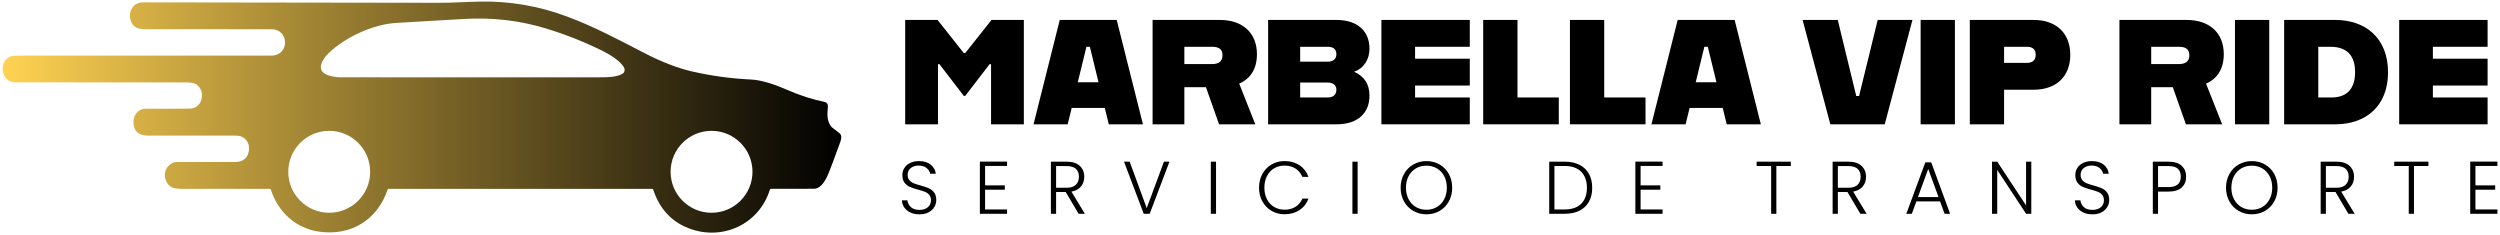 <svg xmlns="http://www.w3.org/2000/svg" width="712" height="67" viewBox="0 0 712 67" fill="none"><path d="M219.608 53.787C219.443 53.787 219.29 53.893 219.243 54.052C216.165 63.955 205.565 68.767 195.967 64.946C191.127 63.023 187.814 59.378 186.033 54.023C185.986 53.881 185.85 53.781 185.697 53.781H110.782C110.582 53.781 110.405 53.911 110.34 54.099C107.457 62.634 99.988 67.222 91.003 65.996C84.311 65.081 79.206 60.452 77.148 54.023C77.101 53.881 76.971 53.787 76.824 53.787C62.521 53.769 54.551 53.769 52.918 53.799C50.848 53.834 49.492 53.675 48.85 53.309C46.833 52.171 46.279 49.051 47.924 47.311C48.661 46.527 49.439 46.138 50.259 46.138C56.585 46.12 62.12 46.12 66.878 46.138C69.089 46.143 70.41 45.17 70.834 43.224C71.247 41.337 70.421 39.491 68.612 38.836C68.193 38.683 67.486 38.612 66.477 38.612C56.986 38.606 48.914 38.612 42.264 38.624C39.517 38.63 38.096 37.415 38.002 34.973C37.913 32.861 39.316 30.962 41.421 30.968C48.372 30.974 52.599 30.962 54.103 30.927C57.988 30.85 58.725 25.306 55.494 23.802C55.011 23.578 54.002 23.466 52.475 23.466C39.216 23.484 23.157 23.484 4.297 23.454C0.335 23.454 -0.608 17.568 2.917 16.112C3.354 15.929 4.185 15.84 5.411 15.84C27.296 15.84 51.243 15.84 77.26 15.84C82.484 15.84 82.501 8.321 77.272 8.332C71.182 8.338 59.102 8.332 41.032 8.315C39.163 8.315 37.748 7.613 37.206 5.802C36.451 3.266 37.907 0.677 40.69 0.671C50.677 0.671 78.781 0.712 125.014 0.795C128.823 0.807 133.209 0.512 136.758 0.447C145.195 0.294 153.419 1.703 161.425 4.682C169.107 7.542 175.61 11.022 183.533 15.115C188.474 17.663 193.008 19.414 197.129 20.358C202.623 21.614 208.218 22.381 213.913 22.646C217.073 22.8 220.829 24.127 224.507 25.725C227.962 27.229 231.417 28.332 234.866 29.034C235.444 29.152 235.845 29.688 235.797 30.278C235.621 32.443 235.391 34.13 236.635 35.946C236.711 36.058 236.806 36.158 236.918 36.247C237.153 36.435 237.849 36.972 238.999 37.857C240.03 38.659 239.541 39.797 239.04 41.183C237.749 44.757 236.758 47.394 236.075 49.104C235.326 50.98 233.976 53.746 231.8 53.758C228.157 53.787 224.089 53.793 219.602 53.775L219.608 53.787ZM177.785 19.391C176.848 17.38 173.47 15.416 171.695 14.537C166.519 11.965 161.13 9.83 155.53 8.12C148.007 5.82 140.166 4.918 132.012 5.407C121.695 6.026 115.334 6.398 112.94 6.522C106.414 6.87 98.384 10.526 93.638 15.091C91.74 16.914 89.676 20.276 93.65 21.496C94.723 21.827 95.802 21.998 96.881 22.003C102.104 22.033 126.765 22.033 170.852 22.015C172.833 22.015 175.521 22.027 177.284 21.001C177.838 20.677 178.056 19.981 177.785 19.403V19.391ZM105.423 48.927C105.423 42.481 100.2 37.261 93.762 37.261C87.324 37.261 82.1 42.487 82.1 48.927C82.1 55.373 87.324 60.593 93.762 60.593C100.206 60.593 105.423 55.368 105.423 48.927ZM214.308 48.927C214.308 42.481 209.085 37.261 202.647 37.261C196.203 37.261 190.985 42.487 190.985 48.927C190.985 55.373 196.209 60.593 202.647 60.593C209.091 60.593 214.308 55.368 214.308 48.927Z" fill="url(#paint0_linear_2_720)"></path><path d="M257.8 5.678H267.014L274.484 15.109H274.908L282.378 5.678H291.593V35.403H282.254V18.288H281.83L274.908 27.294H274.484L267.563 18.288H267.138V35.403H257.8V5.678Z" fill="black"></path><path d="M301.822 5.678H318.04L325.51 35.403H315.788L314.645 30.732H305.218L304.074 35.403H294.352L301.822 5.678ZM306.957 23.431H312.858L310.394 13.322H309.415L306.951 23.431H306.957Z" fill="black"></path><path d="M328.263 5.678H347.406C353.862 5.678 357.977 9.329 357.977 15.445C357.977 19.609 356.108 22.452 352.924 23.814L357.511 35.409H347.194L343.456 24.834H337.301V35.409H328.257V5.684L328.263 5.678ZM345.16 18.247C346.94 18.247 348.173 17.61 348.173 15.74C348.173 13.87 346.94 13.322 345.16 13.322H337.307V18.247H345.16Z" fill="black"></path><path d="M361.16 5.678H380.563C387.018 5.678 390.031 9.205 390.031 13.876C390.031 16.808 388.504 19.479 385.615 20.417C388.504 21.732 390.031 23.897 390.031 27.253C390.031 31.924 387.018 35.409 380.563 35.409H361.16V5.684V5.678ZM378.14 17.568C379.496 17.568 380.604 16.931 380.604 15.445C380.604 13.876 379.501 13.322 378.14 13.322H370.287V17.568H378.14ZM378.14 27.76C379.496 27.76 380.604 27.123 380.604 25.554C380.604 24.109 379.501 23.513 378.14 23.513H370.287V27.76H378.14Z" fill="black"></path><path d="M393.421 5.678H418.595V13.322H403.013V16.719H418.595V24.363H403.013V27.76H418.595V35.403H393.421V5.678Z" fill="black"></path><path d="M422.415 5.678H432.178V27.76H443.94V35.403H422.415V5.678Z" fill="black"></path><path d="M447.117 5.678H456.881V27.76H468.642V35.403H447.117V5.678Z" fill="black"></path><path d="M477.804 5.678H494.022L501.492 35.403H491.77L490.627 30.732H481.2L480.056 35.403H470.334L477.804 5.678ZM482.945 23.431H488.846L486.382 13.322H485.403L482.939 23.431H482.945Z" fill="black"></path><path d="M513.378 5.678H523.394L528.659 27.335H529.467L534.772 5.678H544.665L536.771 35.403H521.278L513.383 5.678H513.378Z" fill="black"></path><path d="M546.994 5.678H556.757V35.403H546.994V5.678Z" fill="black"></path><path d="M561.002 5.678H579.213C585.663 5.678 589.613 9.5 589.613 15.616C589.613 21.732 585.663 25.554 579.213 25.554H570.765V35.409H561.002V5.684V5.678ZM577.303 17.91C578.659 17.91 579.767 17.273 579.767 15.616C579.767 13.876 578.665 13.322 577.303 13.322H570.765V17.91H577.303Z" fill="black"></path><path d="M603.621 5.678H622.763C629.219 5.678 633.334 9.329 633.334 15.445C633.334 19.609 631.465 22.452 628.282 23.814L632.868 35.409H622.551L618.813 24.834H612.659V35.409H603.615V5.684L603.621 5.678ZM620.517 18.247C622.298 18.247 623.53 17.61 623.53 15.74C623.53 13.87 622.298 13.322 620.517 13.322H612.664V18.247H620.517Z" fill="black"></path><path d="M636.518 5.678H646.281V35.403H636.518V5.678Z" fill="black"></path><path d="M650.526 5.678H665.088C673.66 5.678 680.115 10.815 680.115 20.582C680.115 30.349 673.66 35.403 665.088 35.403H650.526V5.678ZM664.021 27.76C668.69 27.76 670.73 24.958 670.73 20.541C670.73 16.123 668.69 13.322 663.685 13.322H660.248V27.76H664.027H664.021Z" fill="black"></path><path d="M683.293 5.678H708.467V13.322H692.885V16.719H708.467V24.363H692.885V27.76H708.467V35.403H683.293V5.678Z" fill="black"></path><path d="M259.297 60.522C258.554 60.18 257.971 59.708 257.546 59.101C257.122 58.493 256.892 57.815 256.868 57.06H258.436C258.507 57.78 258.825 58.417 259.391 58.959C259.957 59.502 260.789 59.779 261.873 59.779C262.876 59.779 263.672 59.52 264.261 59.007C264.851 58.493 265.14 57.833 265.14 57.042C265.14 56.406 264.975 55.892 264.65 55.503C264.326 55.114 263.919 54.825 263.442 54.63C262.958 54.442 262.298 54.229 261.449 54.005C260.459 53.734 259.674 53.474 259.091 53.221C258.507 52.967 258.018 52.572 257.605 52.029C257.192 51.487 256.992 50.761 256.992 49.841C256.992 49.075 257.187 48.396 257.587 47.795C257.982 47.193 258.542 46.721 259.262 46.385C259.981 46.043 260.812 45.878 261.744 45.878C263.117 45.878 264.226 46.214 265.063 46.886C265.906 47.559 266.389 48.426 266.519 49.487H264.904C264.804 48.88 264.473 48.337 263.907 47.865C263.341 47.394 262.575 47.152 261.614 47.152C260.724 47.152 259.981 47.388 259.386 47.865C258.79 48.337 258.495 48.986 258.495 49.806C258.495 50.431 258.66 50.932 258.985 51.316C259.309 51.699 259.716 51.988 260.205 52.189C260.694 52.389 261.355 52.602 262.192 52.826C263.153 53.097 263.931 53.362 264.526 53.622C265.122 53.881 265.623 54.282 266.036 54.819C266.448 55.356 266.649 56.081 266.649 56.983C266.649 57.679 266.466 58.334 266.095 58.959C265.729 59.584 265.181 60.086 264.462 60.469C263.742 60.852 262.876 61.041 261.873 61.041C260.871 61.041 260.04 60.87 259.291 60.534L259.297 60.522Z" fill="black"></path><path d="M280.551 47.252V52.796H286.175V54.029H280.551V59.655H286.812V60.888H279.065V46.025H286.812V47.258H280.551V47.252Z" fill="black"></path><path d="M307.187 60.882L303.514 54.683H300.778V60.882H299.293V46.043H303.75C305.406 46.043 306.662 46.438 307.517 47.234C308.372 48.025 308.802 49.069 308.802 50.354C308.802 51.428 308.495 52.348 307.876 53.103C307.263 53.858 306.35 54.353 305.147 54.577L308.967 60.882H307.187ZM300.778 53.474H303.773C304.935 53.474 305.807 53.191 306.397 52.625C306.986 52.059 307.275 51.304 307.275 50.354C307.275 49.405 306.992 48.626 306.426 48.096C305.86 47.565 304.97 47.299 303.75 47.299H300.778V53.48V53.474Z" fill="black"></path><path d="M333.062 46.043L327.438 60.882H325.74L320.116 46.043H321.731L326.589 59.272L331.494 46.043H333.062Z" fill="black"></path><path d="M346.327 46.043V60.882H344.841V46.043H346.327Z" fill="black"></path><path d="M359.527 49.535C360.164 48.379 361.037 47.482 362.139 46.839C363.242 46.197 364.474 45.872 365.83 45.872C367.486 45.872 368.901 46.267 370.086 47.052C371.271 47.836 372.126 48.945 372.663 50.372H370.923C370.499 49.37 369.85 48.579 368.984 48.013C368.111 47.447 367.062 47.164 365.83 47.164C364.739 47.164 363.76 47.417 362.888 47.93C362.015 48.438 361.337 49.175 360.842 50.13C360.347 51.086 360.099 52.195 360.099 53.451C360.099 54.707 360.347 55.816 360.842 56.765C361.337 57.715 362.021 58.44 362.888 58.953C363.76 59.461 364.739 59.72 365.83 59.72C367.062 59.72 368.111 59.443 368.984 58.883C369.856 58.322 370.499 57.55 370.923 56.559H372.663C372.126 57.974 371.259 59.071 370.074 59.85C368.884 60.629 367.469 61.018 365.83 61.018C364.474 61.018 363.242 60.693 362.139 60.05C361.037 59.408 360.164 58.511 359.527 57.367C358.891 56.223 358.572 54.919 358.572 53.463C358.572 52.006 358.891 50.697 359.527 49.546V49.535Z" fill="black"></path><path d="M386.653 46.043V60.882H385.167V46.043H386.653Z" fill="black"></path><path d="M402.506 60.068C401.386 59.425 400.507 58.523 399.865 57.373C399.222 56.217 398.898 54.913 398.898 53.457C398.898 52 399.222 50.691 399.865 49.541C400.507 48.385 401.392 47.488 402.506 46.845C403.626 46.202 404.87 45.878 406.244 45.878C407.617 45.878 408.885 46.202 409.999 46.845C411.119 47.488 411.992 48.39 412.629 49.541C413.265 50.697 413.584 52 413.584 53.457C413.584 54.913 413.265 56.223 412.629 57.373C411.992 58.529 411.113 59.425 409.999 60.068C408.885 60.711 407.629 61.035 406.244 61.035C404.858 61.035 403.626 60.711 402.506 60.068ZM409.209 58.971C410.088 58.464 410.777 57.727 411.29 56.771C411.803 55.816 412.057 54.707 412.057 53.451C412.057 52.194 411.803 51.086 411.29 50.136C410.783 49.187 410.088 48.461 409.209 47.948C408.331 47.435 407.34 47.181 406.238 47.181C405.135 47.181 404.145 47.435 403.266 47.948C402.388 48.461 401.698 49.187 401.185 50.136C400.678 51.086 400.419 52.189 400.419 53.451C400.419 54.713 400.672 55.816 401.185 56.771C401.698 57.727 402.388 58.458 403.266 58.971C404.145 59.478 405.135 59.738 406.238 59.738C407.34 59.738 408.331 59.484 409.209 58.971Z" fill="black"></path><path d="M449.835 46.934C451.009 47.529 451.911 48.385 452.53 49.505C453.155 50.626 453.461 51.953 453.461 53.498C453.461 55.043 453.149 56.347 452.53 57.455C451.905 58.564 451.009 59.419 449.835 60.003C448.662 60.593 447.253 60.882 445.614 60.882H441.222V46.043H445.614C447.253 46.043 448.662 46.338 449.835 46.934ZM450.331 58.028C451.415 56.942 451.952 55.432 451.952 53.492C451.952 51.552 451.409 50.012 450.331 48.915C449.246 47.818 447.672 47.27 445.608 47.27H442.702V59.649H445.608C447.672 59.649 449.246 59.107 450.331 58.028Z" fill="black"></path><path d="M467.239 47.252V52.796H472.863V54.029H467.239V59.655H473.5V60.888H465.753V46.025H473.5V47.258H467.239V47.252Z" fill="black"></path><path d="M510.023 46.043V47.276H505.908V60.888H504.422V47.276H500.284V46.043H510.023Z" fill="black"></path><path d="M529.826 60.882L526.153 54.683H523.418V60.882H521.932V46.043H526.389C528.046 46.043 529.301 46.438 530.156 47.234C531.011 48.025 531.442 49.069 531.442 50.354C531.442 51.428 531.135 52.348 530.516 53.103C529.903 53.858 528.989 54.353 527.786 54.577L531.607 60.882H529.826ZM523.418 53.474H526.413C527.574 53.474 528.447 53.191 529.036 52.625C529.626 52.059 529.915 51.304 529.915 50.354C529.915 49.405 529.632 48.626 529.066 48.096C528.5 47.565 527.609 47.299 526.389 47.299H523.418V53.48V53.474Z" fill="black"></path><path d="M552.536 57.361H545.785L544.488 60.888H542.92L548.332 46.238H550.007L555.395 60.888H553.827L552.53 57.361H552.536ZM552.088 56.129L549.158 48.102L546.228 56.129H552.088Z" fill="black"></path><path d="M578.512 60.882H577.026L568.813 48.396V60.882H567.328V46.043H568.813L577.026 58.505V46.043H578.512V60.882Z" fill="black"></path><path d="M593.357 60.522C592.614 60.18 592.03 59.708 591.606 59.101C591.181 58.493 590.957 57.815 590.928 57.06H592.496C592.567 57.78 592.885 58.417 593.451 58.959C594.017 59.502 594.842 59.779 595.933 59.779C596.935 59.779 597.731 59.52 598.321 59.007C598.91 58.493 599.199 57.833 599.199 57.042C599.199 56.406 599.034 55.892 598.71 55.503C598.386 55.114 597.979 54.825 597.501 54.63C597.018 54.442 596.357 54.229 595.508 54.005C594.518 53.734 593.734 53.474 593.15 53.221C592.567 52.967 592.077 52.572 591.665 52.029C591.252 51.493 591.051 50.761 591.051 49.841C591.051 49.075 591.246 48.396 591.647 47.795C592.042 47.193 592.602 46.721 593.321 46.385C594.04 46.049 594.872 45.878 595.803 45.878C597.177 45.878 598.285 46.214 599.122 46.886C599.966 47.559 600.449 48.426 600.579 49.487H598.963C598.863 48.88 598.533 48.337 597.967 47.865C597.401 47.394 596.635 47.152 595.674 47.152C594.783 47.152 594.04 47.388 593.445 47.865C592.85 48.337 592.555 48.986 592.555 49.806C592.555 50.431 592.72 50.932 593.044 51.316C593.368 51.699 593.775 51.988 594.265 52.189C594.754 52.389 595.414 52.602 596.251 52.826C597.212 53.097 597.991 53.362 598.586 53.622C599.181 53.881 599.683 54.282 600.095 54.819C600.508 55.356 600.708 56.081 600.708 56.983C600.708 57.679 600.526 58.334 600.154 58.959C599.789 59.584 599.24 60.086 598.521 60.469C597.802 60.852 596.935 61.041 595.933 61.041C594.931 61.041 594.099 60.87 593.357 60.534V60.522Z" fill="black"></path><path d="M621.36 53.392C620.523 54.17 619.273 54.56 617.605 54.56H614.61V60.888H613.124V46.049H617.605C619.262 46.049 620.511 46.438 621.349 47.217C622.192 47.995 622.61 49.028 622.61 50.319C622.61 51.611 622.192 52.619 621.36 53.398V53.392ZM621.089 50.313C621.089 49.322 620.812 48.573 620.264 48.06C619.71 47.553 618.825 47.294 617.611 47.294H614.616V53.28H617.611C619.934 53.28 621.089 52.289 621.089 50.307V50.313Z" fill="black"></path><path d="M637.579 60.068C636.459 59.425 635.58 58.523 634.938 57.373C634.295 56.217 633.971 54.913 633.971 53.457C633.971 52 634.295 50.691 634.938 49.541C635.58 48.385 636.465 47.488 637.579 46.845C638.699 46.202 639.943 45.878 641.317 45.878C642.691 45.878 643.958 46.202 645.072 46.845C646.192 47.488 647.065 48.39 647.702 49.541C648.338 50.697 648.657 52 648.657 53.457C648.657 54.913 648.338 56.223 647.702 57.373C647.065 58.529 646.187 59.425 645.072 60.068C643.958 60.711 642.702 61.035 641.317 61.035C639.931 61.035 638.699 60.711 637.579 60.068ZM644.282 58.971C645.161 58.464 645.85 57.727 646.363 56.771C646.876 55.816 647.13 54.707 647.13 53.451C647.13 52.194 646.876 51.086 646.363 50.136C645.856 49.187 645.161 48.461 644.282 47.948C643.404 47.435 642.413 47.181 641.311 47.181C640.208 47.181 639.218 47.435 638.34 47.948C637.461 48.461 636.771 49.187 636.258 50.136C635.751 51.086 635.492 52.189 635.492 53.451C635.492 54.713 635.746 55.816 636.258 56.771C636.771 57.727 637.461 58.458 638.34 58.971C639.218 59.478 640.208 59.738 641.311 59.738C642.413 59.738 643.404 59.484 644.282 58.971Z" fill="black"></path><path d="M668.82 60.882L665.147 54.683H662.411V60.882H660.926V46.043H665.383C667.039 46.043 668.295 46.438 669.15 47.234C670.005 48.025 670.435 49.069 670.435 50.354C670.435 51.428 670.128 52.348 669.509 53.103C668.896 53.858 667.982 54.353 666.78 54.577L670.6 60.882H668.82ZM662.411 53.474H665.406C666.568 53.474 667.44 53.191 668.03 52.625C668.619 52.059 668.908 51.304 668.908 50.354C668.908 49.405 668.625 48.626 668.059 48.096C667.493 47.565 666.603 47.299 665.383 47.299H662.411V53.48V53.474Z" fill="black"></path><path d="M691.612 46.043V47.276H687.497V60.888H686.011V47.276H681.872V46.043H691.612Z" fill="black"></path><path d="M705.006 47.252V52.796H710.631V54.029H705.006V59.655H711.267V60.888H703.521V46.025H711.267V47.258H705.006V47.252Z" fill="black"></path><defs><linearGradient id="paint0_linear_2_720" x1="0.742" y1="33.357" x2="239.612" y2="33.357" gradientUnits="userSpaceOnUse"><stop stop-color="#FFD252"></stop><stop offset="1"></stop></linearGradient></defs></svg>